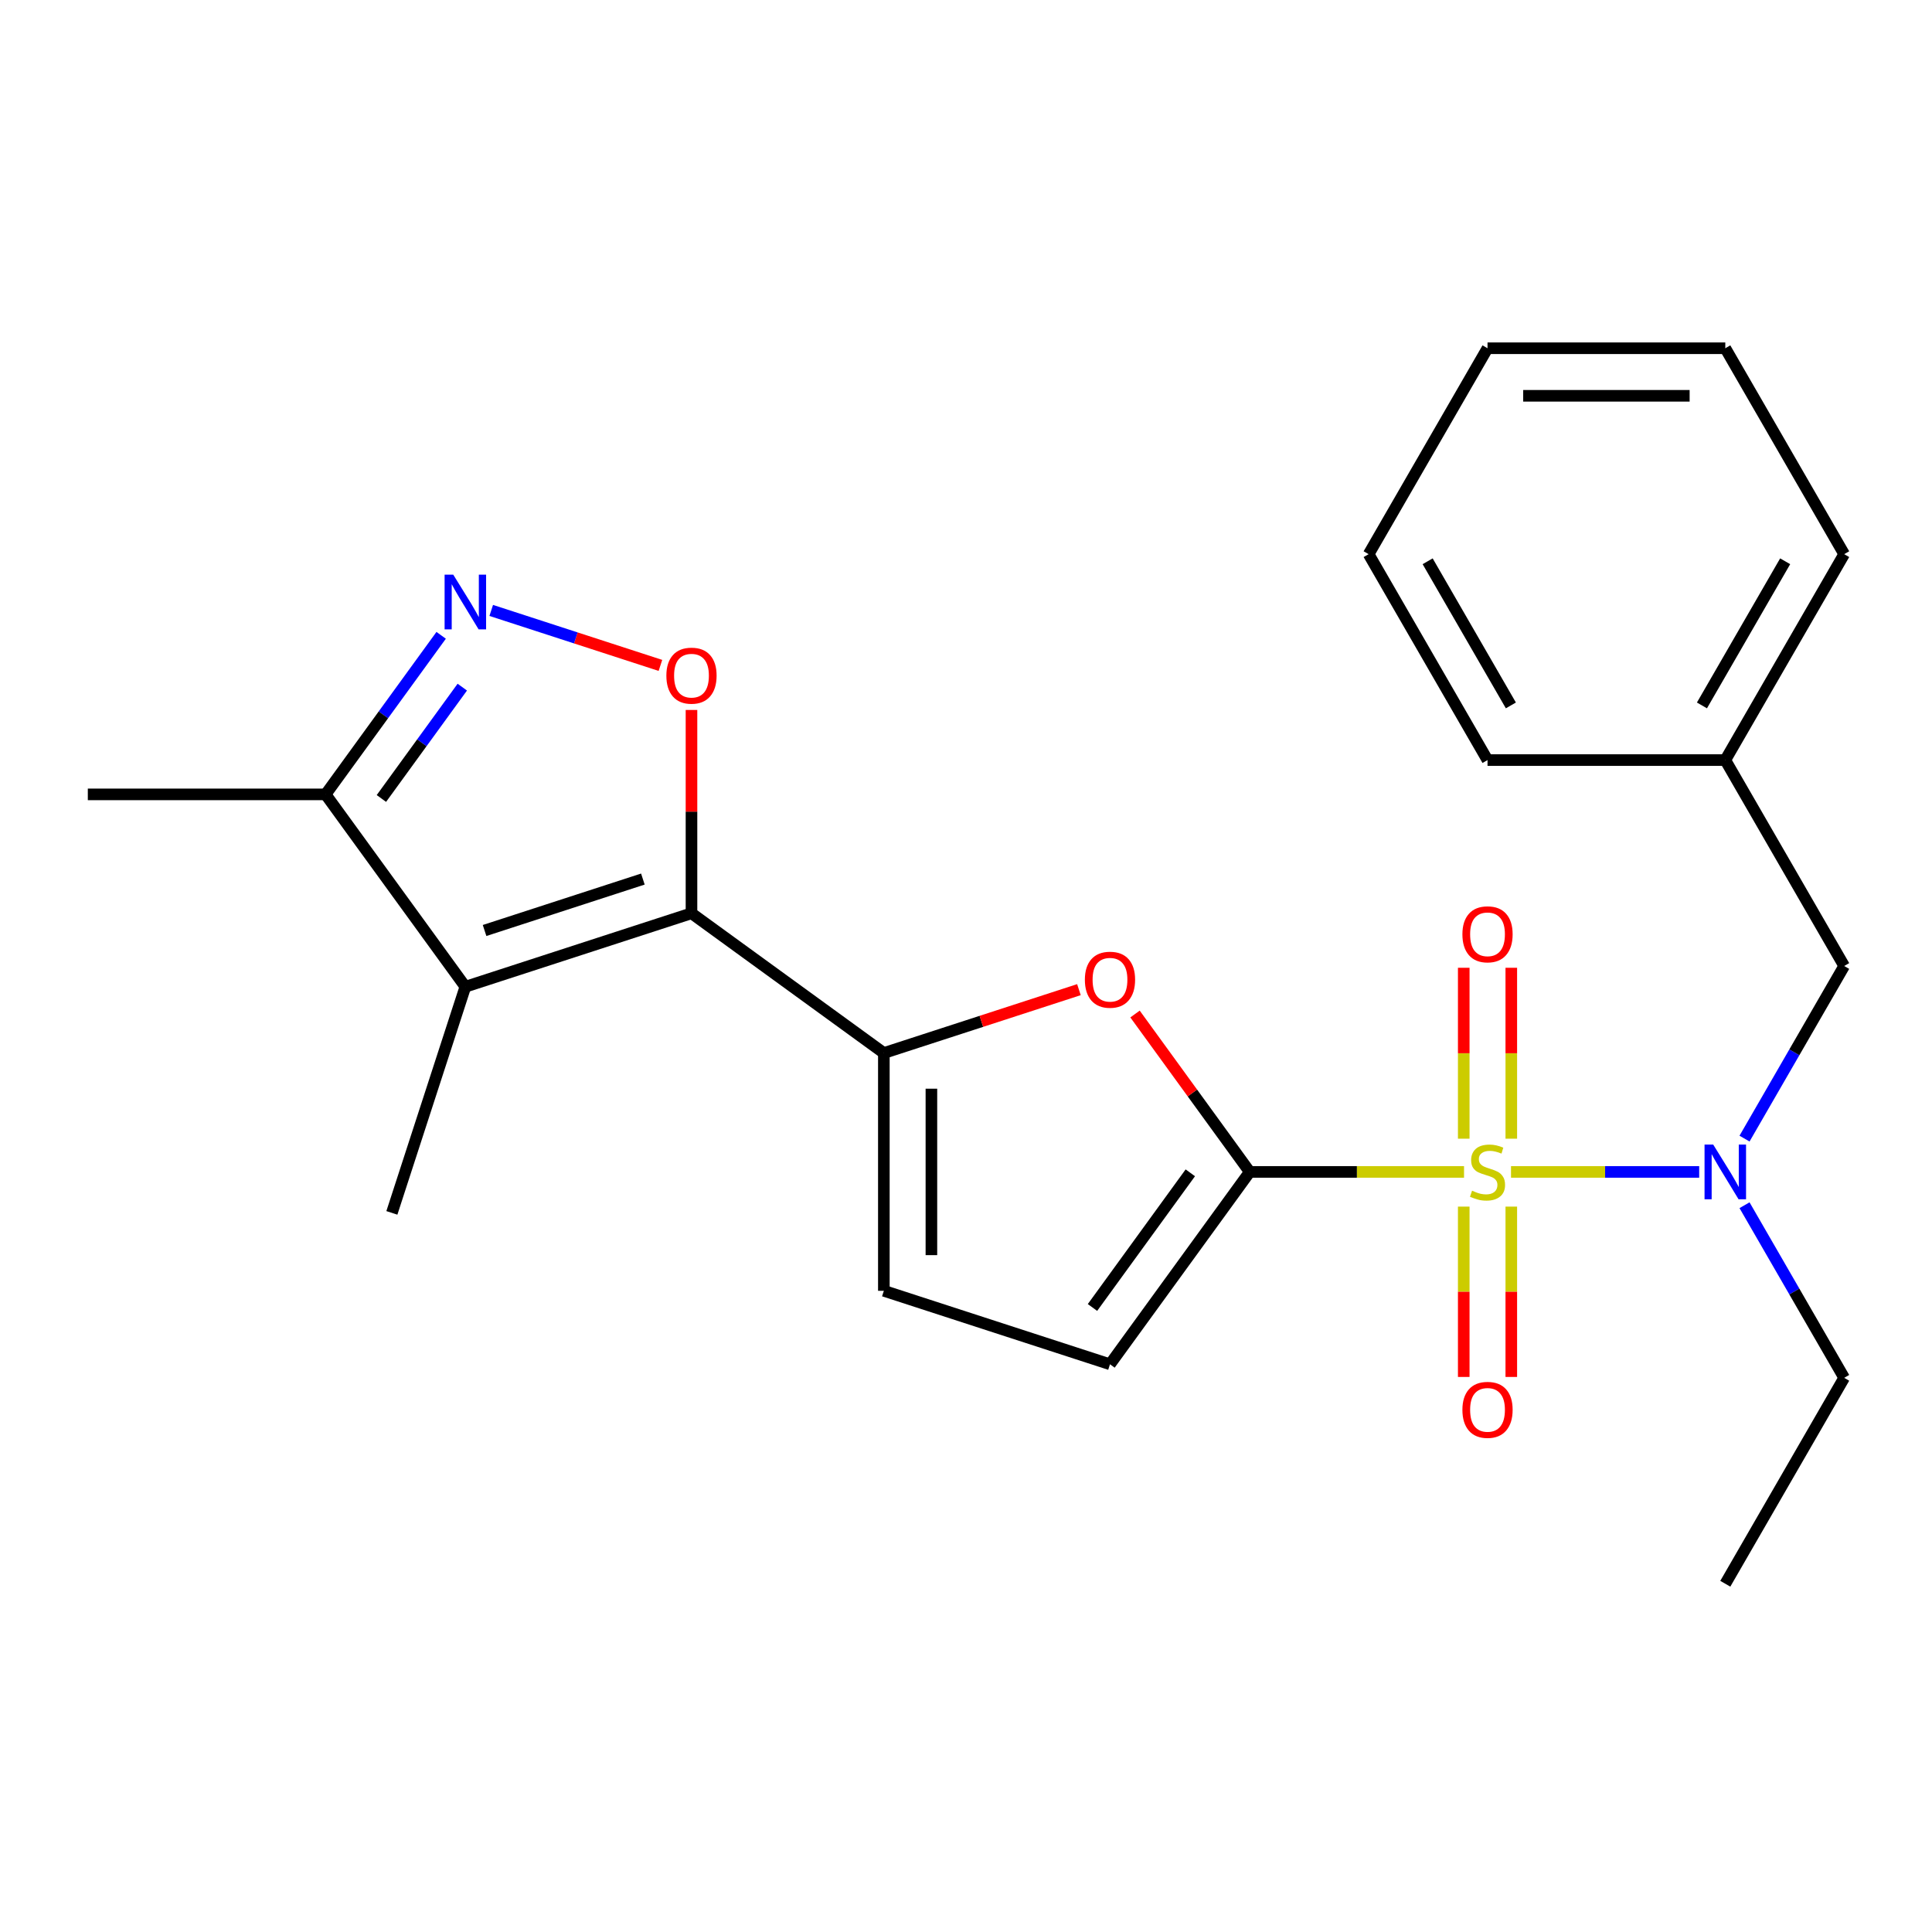 <?xml version='1.0' encoding='iso-8859-1'?>
<svg version='1.1' baseProfile='full'
              xmlns='http://www.w3.org/2000/svg'
                      xmlns:rdkit='http://www.rdkit.org/xml'
                      xmlns:xlink='http://www.w3.org/1999/xlink'
                  xml:space='preserve'
width='1000px' height='1000px' viewBox='0 0 1000 1000'>
<!-- END OF HEADER -->
<rect style='opacity:1.0;fill:#FFFFFF;stroke:none' width='1000' height='1000' x='0' y='0'> </rect>
<path class='bond-0' d='M 757.782,606.583 L 702.324,606.583' style='fill:none;fill-rule:evenodd;stroke:#CCCC00;stroke-width:6px;stroke-linecap:butt;stroke-linejoin:miter;stroke-opacity:1' />
<path class='bond-0' d='M 702.324,606.583 L 646.867,606.583' style='fill:none;fill-rule:evenodd;stroke:#000000;stroke-width:6px;stroke-linecap:butt;stroke-linejoin:miter;stroke-opacity:1' />
<path class='bond-7' d='M 782.095,606.583 L 830.796,606.583' style='fill:none;fill-rule:evenodd;stroke:#CCCC00;stroke-width:6px;stroke-linecap:butt;stroke-linejoin:miter;stroke-opacity:1' />
<path class='bond-7' d='M 830.796,606.583 L 879.497,606.583' style='fill:none;fill-rule:evenodd;stroke:#0000FF;stroke-width:6px;stroke-linecap:butt;stroke-linejoin:miter;stroke-opacity:1' />
<path class='bond-11' d='M 782.246,589.386 L 782.246,545.152' style='fill:none;fill-rule:evenodd;stroke:#CCCC00;stroke-width:6px;stroke-linecap:butt;stroke-linejoin:miter;stroke-opacity:1' />
<path class='bond-11' d='M 782.246,545.152 L 782.246,500.918' style='fill:none;fill-rule:evenodd;stroke:#FF0000;stroke-width:6px;stroke-linecap:butt;stroke-linejoin:miter;stroke-opacity:1' />
<path class='bond-11' d='M 757.631,589.386 L 757.631,545.152' style='fill:none;fill-rule:evenodd;stroke:#CCCC00;stroke-width:6px;stroke-linecap:butt;stroke-linejoin:miter;stroke-opacity:1' />
<path class='bond-11' d='M 757.631,545.152 L 757.631,500.918' style='fill:none;fill-rule:evenodd;stroke:#FF0000;stroke-width:6px;stroke-linecap:butt;stroke-linejoin:miter;stroke-opacity:1' />
<path class='bond-12' d='M 757.631,624.54 L 757.631,668.623' style='fill:none;fill-rule:evenodd;stroke:#CCCC00;stroke-width:6px;stroke-linecap:butt;stroke-linejoin:miter;stroke-opacity:1' />
<path class='bond-12' d='M 757.631,668.623 L 757.631,712.706' style='fill:none;fill-rule:evenodd;stroke:#FF0000;stroke-width:6px;stroke-linecap:butt;stroke-linejoin:miter;stroke-opacity:1' />
<path class='bond-12' d='M 782.246,624.54 L 782.246,668.623' style='fill:none;fill-rule:evenodd;stroke:#CCCC00;stroke-width:6px;stroke-linecap:butt;stroke-linejoin:miter;stroke-opacity:1' />
<path class='bond-12' d='M 782.246,668.623 L 782.246,712.706' style='fill:none;fill-rule:evenodd;stroke:#FF0000;stroke-width:6px;stroke-linecap:butt;stroke-linejoin:miter;stroke-opacity:1' />
<path class='bond-5' d='M 646.867,606.583 L 617.177,565.718' style='fill:none;fill-rule:evenodd;stroke:#000000;stroke-width:6px;stroke-linecap:butt;stroke-linejoin:miter;stroke-opacity:1' />
<path class='bond-5' d='M 617.177,565.718 L 587.487,524.853' style='fill:none;fill-rule:evenodd;stroke:#FF0000;stroke-width:6px;stroke-linecap:butt;stroke-linejoin:miter;stroke-opacity:1' />
<path class='bond-8' d='M 646.867,606.583 L 574.528,706.15' style='fill:none;fill-rule:evenodd;stroke:#000000;stroke-width:6px;stroke-linecap:butt;stroke-linejoin:miter;stroke-opacity:1' />
<path class='bond-8' d='M 616.103,607.05 L 565.465,676.747' style='fill:none;fill-rule:evenodd;stroke:#000000;stroke-width:6px;stroke-linecap:butt;stroke-linejoin:miter;stroke-opacity:1' />
<path class='bond-1' d='M 357.913,472.708 L 457.48,545.047' style='fill:none;fill-rule:evenodd;stroke:#000000;stroke-width:6px;stroke-linecap:butt;stroke-linejoin:miter;stroke-opacity:1' />
<path class='bond-3' d='M 357.913,472.708 L 240.865,510.739' style='fill:none;fill-rule:evenodd;stroke:#000000;stroke-width:6px;stroke-linecap:butt;stroke-linejoin:miter;stroke-opacity:1' />
<path class='bond-3' d='M 332.75,455.003 L 250.816,481.625' style='fill:none;fill-rule:evenodd;stroke:#000000;stroke-width:6px;stroke-linecap:butt;stroke-linejoin:miter;stroke-opacity:1' />
<path class='bond-4' d='M 357.913,472.708 L 357.913,420.09' style='fill:none;fill-rule:evenodd;stroke:#000000;stroke-width:6px;stroke-linecap:butt;stroke-linejoin:miter;stroke-opacity:1' />
<path class='bond-4' d='M 357.913,420.09 L 357.913,367.473' style='fill:none;fill-rule:evenodd;stroke:#FF0000;stroke-width:6px;stroke-linecap:butt;stroke-linejoin:miter;stroke-opacity:1' />
<path class='bond-2' d='M 457.48,545.047 L 507.965,528.643' style='fill:none;fill-rule:evenodd;stroke:#000000;stroke-width:6px;stroke-linecap:butt;stroke-linejoin:miter;stroke-opacity:1' />
<path class='bond-2' d='M 507.965,528.643 L 558.451,512.24' style='fill:none;fill-rule:evenodd;stroke:#FF0000;stroke-width:6px;stroke-linecap:butt;stroke-linejoin:miter;stroke-opacity:1' />
<path class='bond-24' d='M 457.48,545.047 L 457.48,668.119' style='fill:none;fill-rule:evenodd;stroke:#000000;stroke-width:6px;stroke-linecap:butt;stroke-linejoin:miter;stroke-opacity:1' />
<path class='bond-24' d='M 482.094,563.508 L 482.094,649.658' style='fill:none;fill-rule:evenodd;stroke:#000000;stroke-width:6px;stroke-linecap:butt;stroke-linejoin:miter;stroke-opacity:1' />
<path class='bond-9' d='M 240.865,510.739 L 168.526,411.172' style='fill:none;fill-rule:evenodd;stroke:#000000;stroke-width:6px;stroke-linecap:butt;stroke-linejoin:miter;stroke-opacity:1' />
<path class='bond-14' d='M 240.865,510.739 L 202.834,627.787' style='fill:none;fill-rule:evenodd;stroke:#000000;stroke-width:6px;stroke-linecap:butt;stroke-linejoin:miter;stroke-opacity:1' />
<path class='bond-6' d='M 341.836,344.413 L 298.048,330.185' style='fill:none;fill-rule:evenodd;stroke:#FF0000;stroke-width:6px;stroke-linecap:butt;stroke-linejoin:miter;stroke-opacity:1' />
<path class='bond-6' d='M 298.048,330.185 L 254.26,315.957' style='fill:none;fill-rule:evenodd;stroke:#0000FF;stroke-width:6px;stroke-linecap:butt;stroke-linejoin:miter;stroke-opacity:1' />
<path class='bond-26' d='M 228.342,328.842 L 198.434,370.007' style='fill:none;fill-rule:evenodd;stroke:#0000FF;stroke-width:6px;stroke-linecap:butt;stroke-linejoin:miter;stroke-opacity:1' />
<path class='bond-26' d='M 198.434,370.007 L 168.526,411.172' style='fill:none;fill-rule:evenodd;stroke:#000000;stroke-width:6px;stroke-linecap:butt;stroke-linejoin:miter;stroke-opacity:1' />
<path class='bond-26' d='M 239.283,355.659 L 218.347,384.475' style='fill:none;fill-rule:evenodd;stroke:#0000FF;stroke-width:6px;stroke-linecap:butt;stroke-linejoin:miter;stroke-opacity:1' />
<path class='bond-26' d='M 218.347,384.475 L 197.412,413.29' style='fill:none;fill-rule:evenodd;stroke:#000000;stroke-width:6px;stroke-linecap:butt;stroke-linejoin:miter;stroke-opacity:1' />
<path class='bond-13' d='M 902.961,589.346 L 928.753,544.673' style='fill:none;fill-rule:evenodd;stroke:#0000FF;stroke-width:6px;stroke-linecap:butt;stroke-linejoin:miter;stroke-opacity:1' />
<path class='bond-13' d='M 928.753,544.673 L 954.545,500' style='fill:none;fill-rule:evenodd;stroke:#000000;stroke-width:6px;stroke-linecap:butt;stroke-linejoin:miter;stroke-opacity:1' />
<path class='bond-16' d='M 902.961,623.82 L 928.753,668.493' style='fill:none;fill-rule:evenodd;stroke:#0000FF;stroke-width:6px;stroke-linecap:butt;stroke-linejoin:miter;stroke-opacity:1' />
<path class='bond-16' d='M 928.753,668.493 L 954.545,713.166' style='fill:none;fill-rule:evenodd;stroke:#000000;stroke-width:6px;stroke-linecap:butt;stroke-linejoin:miter;stroke-opacity:1' />
<path class='bond-10' d='M 574.528,706.15 L 457.48,668.119' style='fill:none;fill-rule:evenodd;stroke:#000000;stroke-width:6px;stroke-linecap:butt;stroke-linejoin:miter;stroke-opacity:1' />
<path class='bond-17' d='M 168.526,411.172 L 45.455,411.172' style='fill:none;fill-rule:evenodd;stroke:#000000;stroke-width:6px;stroke-linecap:butt;stroke-linejoin:miter;stroke-opacity:1' />
<path class='bond-15' d='M 954.545,500 L 893.01,393.417' style='fill:none;fill-rule:evenodd;stroke:#000000;stroke-width:6px;stroke-linecap:butt;stroke-linejoin:miter;stroke-opacity:1' />
<path class='bond-18' d='M 893.01,393.417 L 954.545,286.834' style='fill:none;fill-rule:evenodd;stroke:#000000;stroke-width:6px;stroke-linecap:butt;stroke-linejoin:miter;stroke-opacity:1' />
<path class='bond-18' d='M 880.924,365.123 L 923.999,290.515' style='fill:none;fill-rule:evenodd;stroke:#000000;stroke-width:6px;stroke-linecap:butt;stroke-linejoin:miter;stroke-opacity:1' />
<path class='bond-19' d='M 893.01,393.417 L 769.938,393.417' style='fill:none;fill-rule:evenodd;stroke:#000000;stroke-width:6px;stroke-linecap:butt;stroke-linejoin:miter;stroke-opacity:1' />
<path class='bond-20' d='M 954.545,713.166 L 893.01,819.749' style='fill:none;fill-rule:evenodd;stroke:#000000;stroke-width:6px;stroke-linecap:butt;stroke-linejoin:miter;stroke-opacity:1' />
<path class='bond-21' d='M 954.545,286.834 L 893.01,180.251' style='fill:none;fill-rule:evenodd;stroke:#000000;stroke-width:6px;stroke-linecap:butt;stroke-linejoin:miter;stroke-opacity:1' />
<path class='bond-22' d='M 769.938,393.417 L 708.403,286.834' style='fill:none;fill-rule:evenodd;stroke:#000000;stroke-width:6px;stroke-linecap:butt;stroke-linejoin:miter;stroke-opacity:1' />
<path class='bond-22' d='M 782.025,365.123 L 738.95,290.515' style='fill:none;fill-rule:evenodd;stroke:#000000;stroke-width:6px;stroke-linecap:butt;stroke-linejoin:miter;stroke-opacity:1' />
<path class='bond-25' d='M 893.01,180.251 L 769.938,180.251' style='fill:none;fill-rule:evenodd;stroke:#000000;stroke-width:6px;stroke-linecap:butt;stroke-linejoin:miter;stroke-opacity:1' />
<path class='bond-25' d='M 874.549,204.866 L 788.399,204.866' style='fill:none;fill-rule:evenodd;stroke:#000000;stroke-width:6px;stroke-linecap:butt;stroke-linejoin:miter;stroke-opacity:1' />
<path class='bond-23' d='M 708.403,286.834 L 769.938,180.251' style='fill:none;fill-rule:evenodd;stroke:#000000;stroke-width:6px;stroke-linecap:butt;stroke-linejoin:miter;stroke-opacity:1' />
<path  class='atom-0' d='M 761.938 616.303
Q 762.258 616.423, 763.578 616.983
Q 764.898 617.543, 766.338 617.903
Q 767.818 618.223, 769.258 618.223
Q 771.938 618.223, 773.498 616.943
Q 775.058 615.623, 775.058 613.343
Q 775.058 611.783, 774.258 610.823
Q 773.498 609.863, 772.298 609.343
Q 771.098 608.823, 769.098 608.223
Q 766.578 607.463, 765.058 606.743
Q 763.578 606.023, 762.498 604.503
Q 761.458 602.983, 761.458 600.423
Q 761.458 596.863, 763.858 594.663
Q 766.298 592.463, 771.098 592.463
Q 774.378 592.463, 778.098 594.023
L 777.178 597.103
Q 773.778 595.703, 771.218 595.703
Q 768.458 595.703, 766.938 596.863
Q 765.418 597.983, 765.458 599.943
Q 765.458 601.463, 766.218 602.383
Q 767.018 603.303, 768.138 603.823
Q 769.298 604.343, 771.218 604.943
Q 773.778 605.743, 775.298 606.543
Q 776.818 607.343, 777.898 608.983
Q 779.018 610.583, 779.018 613.343
Q 779.018 617.263, 776.378 619.383
Q 773.778 621.463, 769.418 621.463
Q 766.898 621.463, 764.978 620.903
Q 763.098 620.383, 760.858 619.463
L 761.938 616.303
' fill='#CCCC00'/>
<path  class='atom-5' d='M 344.913 349.716
Q 344.913 342.916, 348.273 339.116
Q 351.633 335.316, 357.913 335.316
Q 364.193 335.316, 367.553 339.116
Q 370.913 342.916, 370.913 349.716
Q 370.913 356.596, 367.513 360.516
Q 364.113 364.396, 357.913 364.396
Q 351.673 364.396, 348.273 360.516
Q 344.913 356.636, 344.913 349.716
M 357.913 361.196
Q 362.233 361.196, 364.553 358.316
Q 366.913 355.396, 366.913 349.716
Q 366.913 344.156, 364.553 341.356
Q 362.233 338.516, 357.913 338.516
Q 353.593 338.516, 351.233 341.316
Q 348.913 344.116, 348.913 349.716
Q 348.913 355.436, 351.233 358.316
Q 353.593 361.196, 357.913 361.196
' fill='#FF0000'/>
<path  class='atom-6' d='M 561.528 507.096
Q 561.528 500.296, 564.888 496.496
Q 568.248 492.696, 574.528 492.696
Q 580.808 492.696, 584.168 496.496
Q 587.528 500.296, 587.528 507.096
Q 587.528 513.976, 584.128 517.896
Q 580.728 521.776, 574.528 521.776
Q 568.288 521.776, 564.888 517.896
Q 561.528 514.016, 561.528 507.096
M 574.528 518.576
Q 578.848 518.576, 581.168 515.696
Q 583.528 512.776, 583.528 507.096
Q 583.528 501.536, 581.168 498.736
Q 578.848 495.896, 574.528 495.896
Q 570.208 495.896, 567.848 498.696
Q 565.528 501.496, 565.528 507.096
Q 565.528 512.816, 567.848 515.696
Q 570.208 518.576, 574.528 518.576
' fill='#FF0000'/>
<path  class='atom-7' d='M 234.605 297.445
L 243.885 312.445
Q 244.805 313.925, 246.285 316.605
Q 247.765 319.285, 247.845 319.445
L 247.845 297.445
L 251.605 297.445
L 251.605 325.765
L 247.725 325.765
L 237.765 309.365
Q 236.605 307.445, 235.365 305.245
Q 234.165 303.045, 233.805 302.365
L 233.805 325.765
L 230.125 325.765
L 230.125 297.445
L 234.605 297.445
' fill='#0000FF'/>
<path  class='atom-8' d='M 886.75 592.423
L 896.03 607.423
Q 896.95 608.903, 898.43 611.583
Q 899.91 614.263, 899.99 614.423
L 899.99 592.423
L 903.75 592.423
L 903.75 620.743
L 899.87 620.743
L 889.91 604.343
Q 888.75 602.423, 887.51 600.223
Q 886.31 598.023, 885.95 597.343
L 885.95 620.743
L 882.27 620.743
L 882.27 592.423
L 886.75 592.423
' fill='#0000FF'/>
<path  class='atom-12' d='M 756.938 483.592
Q 756.938 476.792, 760.298 472.992
Q 763.658 469.192, 769.938 469.192
Q 776.218 469.192, 779.578 472.992
Q 782.938 476.792, 782.938 483.592
Q 782.938 490.472, 779.538 494.392
Q 776.138 498.272, 769.938 498.272
Q 763.698 498.272, 760.298 494.392
Q 756.938 490.512, 756.938 483.592
M 769.938 495.072
Q 774.258 495.072, 776.578 492.192
Q 778.938 489.272, 778.938 483.592
Q 778.938 478.032, 776.578 475.232
Q 774.258 472.392, 769.938 472.392
Q 765.618 472.392, 763.258 475.192
Q 760.938 477.992, 760.938 483.592
Q 760.938 489.312, 763.258 492.192
Q 765.618 495.072, 769.938 495.072
' fill='#FF0000'/>
<path  class='atom-13' d='M 756.938 729.734
Q 756.938 722.934, 760.298 719.134
Q 763.658 715.334, 769.938 715.334
Q 776.218 715.334, 779.578 719.134
Q 782.938 722.934, 782.938 729.734
Q 782.938 736.614, 779.538 740.534
Q 776.138 744.414, 769.938 744.414
Q 763.698 744.414, 760.298 740.534
Q 756.938 736.654, 756.938 729.734
M 769.938 741.214
Q 774.258 741.214, 776.578 738.334
Q 778.938 735.414, 778.938 729.734
Q 778.938 724.174, 776.578 721.374
Q 774.258 718.534, 769.938 718.534
Q 765.618 718.534, 763.258 721.334
Q 760.938 724.134, 760.938 729.734
Q 760.938 735.454, 763.258 738.334
Q 765.618 741.214, 769.938 741.214
' fill='#FF0000'/>
</svg>
